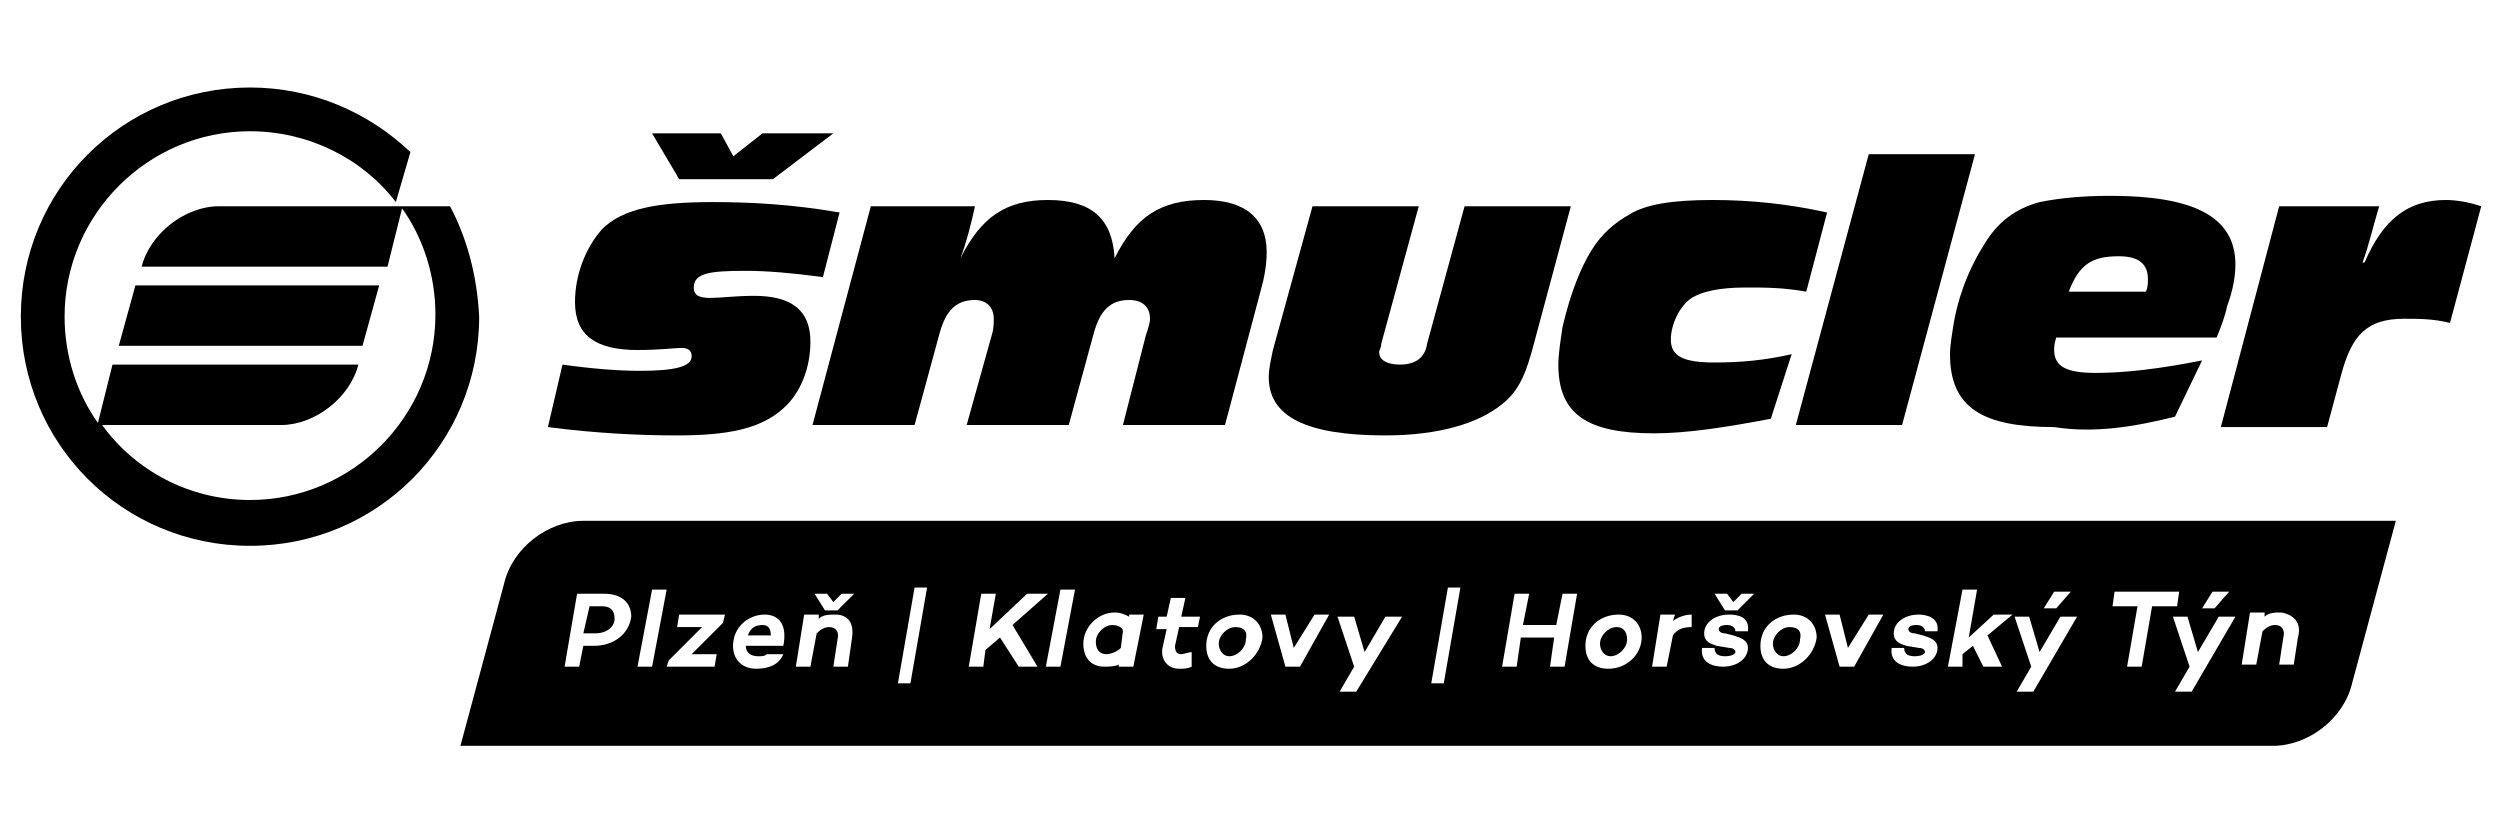 <?xml version="1.0" encoding="utf-8"?>
<!-- Generator: Adobe Illustrator 27.2.0, SVG Export Plug-In . SVG Version: 6.00 Build 0)  -->
<svg version="1.1" id="Layer_1" xmlns:serif="http://www.serif.com/"
	 xmlns="http://www.w3.org/2000/svg" xmlns:xlink="http://www.w3.org/1999/xlink" x="0px" y="0px" viewBox="0 0 120 40"
	 style="enable-background:new 0 0 120 40;" xml:space="preserve">
<g>
	<g>
		<path d="M36.6,30c-0.4,0-0.6,0.2-0.7,0.5H37C37,30.2,36.9,30,36.6,30z"/>
		<path d="M85.9,30.1c-0.4,0-0.8,0.4-0.8,0.8c0,0.3,0.2,0.6,0.5,0.6c0.4,0,0.8-0.4,0.8-0.8C86.5,30.3,86.3,30.1,85.9,30.1z"/>
		<path d="M53.4,30c-0.4,0-0.8,0.4-0.8,0.8c0,0.4,0.2,0.6,0.5,0.6c0.2,0,0.5-0.1,0.7-0.3l0.1-0.8C53.9,30.1,53.6,30,53.4,30z"/>
		<path d="M59.3,30.1c-0.4,0-0.8,0.4-0.8,0.8c0,0.3,0.2,0.6,0.5,0.6c0.4,0,0.8-0.4,0.8-0.8C59.9,30.3,59.7,30.1,59.3,30.1z"/>
		<path d="M77.6,30.1c-0.4,0-0.8,0.4-0.8,0.8c0,0.3,0.2,0.6,0.5,0.6c0.4,0,0.8-0.4,0.8-0.8C78.1,30.3,77.9,30.1,77.6,30.1z"/>
		<path d="M28,25c-1.7,0-3.4,1.3-3.8,3l-2.1,7.8h87c1.7,0,3.4-1.3,3.8-3l2.1-7.8H28z M106.2,28.4h0.8l-0.7,0.8h-0.6L106.2,28.4z
			 M98.6,28.4h0.8l-0.7,0.8h-0.6L98.6,28.4z M28.5,31h-0.5l-0.2,1h-0.7l0.6-3.5H29c0.8,0,1.3,0.4,1.3,1.1C30.2,30.4,29.5,31,28.5,31
			z M31.3,32h-0.7l0.7-3.7H32L31.3,32z M34.7,29.9l-1.5,1.5h1.2L34.3,32h-2.3l0.1-0.3l1.6-1.6h-1.2l0.1-0.6h2.2L34.7,29.9z M37.6,31
			h-1.8c0,0.3,0.2,0.5,0.6,0.5c0.2,0,0.3,0,0.4-0.1h0.8c-0.2,0.5-0.7,0.7-1.3,0.7c-0.8,0-1.2-0.6-1.1-1.3c0.1-0.8,0.8-1.3,1.5-1.3
			C37.4,29.5,37.8,30,37.6,31z M40.9,30.6L40.7,32H40l0.2-1.3c0.1-0.4-0.1-0.6-0.4-0.6c-0.2,0-0.4,0.1-0.6,0.3L38.9,32h-0.7l0.4-2.5
			h0.7l0,0.2c0.2-0.2,0.5-0.2,0.8-0.2C40.7,29.5,41,29.9,40.9,30.6z M40.2,29.3h-0.6l-0.5-0.8h0.6l0.3,0.4l0.4-0.4H41L40.2,29.3z
			 M43.7,32.8h-0.6l0.8-4.6h0.6L43.7,32.8z M49.8,32h-0.9L48,30.6l-0.7,0.6L47.2,32h-0.7l0.6-3.5h0.7l-0.3,1.7l1.8-1.7h1L48.6,30
			L49.8,32z M50.9,32h-0.7l0.7-3.7h0.7L50.9,32z M54.4,32h-0.7l0-0.1C53.5,32,53.2,32,53,32c-0.6,0-1-0.4-1-1.1
			c0-0.8,0.7-1.5,1.5-1.5c0.3,0,0.5,0.1,0.7,0.2l0-0.1h0.7L54.4,32z M57.5,30.1h-0.9L56.4,31c0,0.3,0.1,0.4,0.3,0.4
			c0.1,0,0.4-0.1,0.5-0.1l0,0.7c-0.2,0.1-0.4,0.1-0.6,0.1c-0.6,0-0.9-0.5-0.8-1l0.2-0.9h-0.5l0.1-0.6H56l0.2-0.9h0.7l-0.2,0.9h0.9
			L57.5,30.1z M59,32.1c-0.7,0-1.1-0.4-1.1-1.1c0-0.9,0.7-1.5,1.6-1.5c0.7,0,1.1,0.5,1.1,1.1C60.5,31.4,59.8,32.1,59,32.1z M62.4,32
			h-0.7L61,29.5h0.7l0.4,1.6l1-1.6h0.7L62.4,32z M65.1,33.2h-0.8l0.7-1.2l-0.8-2.4H65l0.5,1.7l1-1.7h0.8L65.1,33.2z M69.3,32.8h-0.6
			l0.8-4.6h0.6L69.3,32.8z M75.1,32h-0.7l0.2-1.4H73L72.8,32h-0.7l0.6-3.5h0.7l-0.3,1.5h1.6l0.3-1.5h0.7L75.1,32z M77.2,32.1
			c-0.7,0-1.1-0.4-1.1-1.1c0-0.9,0.7-1.5,1.6-1.5c0.7,0,1.1,0.5,1.1,1.1C78.8,31.4,78.1,32.1,77.2,32.1z M81.2,30.1
			c-0.4,0-0.7,0.1-0.9,0.4L80,32h-0.7l0.4-2.5h0.7l-0.1,0.3c0.3-0.2,0.6-0.3,0.9-0.3L81.2,30.1z M83.9,30.3l-0.6,0
			c0-0.2-0.2-0.3-0.4-0.3c-0.3,0-0.4,0.1-0.4,0.2c0,0.1,0.1,0.2,0.3,0.2l0.4,0.1c0.3,0.1,0.7,0.2,0.7,0.6c0,0.5-0.5,0.9-1.2,0.9
			c-0.5,0-1.1-0.2-1-0.9l0.6,0c0,0.3,0.2,0.4,0.5,0.4c0.3,0,0.5-0.1,0.5-0.2c0-0.1-0.1-0.2-0.3-0.2L82.4,31
			c-0.3-0.1-0.6-0.2-0.6-0.6c0-0.5,0.5-0.9,1.2-0.9C83.4,29.5,84,29.6,83.9,30.3z M83.4,29.3h-0.6l-0.5-0.8h0.6l0.3,0.4l0.4-0.4h0.6
			L83.4,29.3z M85.6,32.1c-0.7,0-1.1-0.4-1.1-1.1c0-0.9,0.7-1.5,1.6-1.5c0.7,0,1.1,0.5,1.1,1.1C87.1,31.4,86.4,32.1,85.6,32.1z
			 M89,32h-0.7l-0.7-2.5h0.7l0.4,1.6l1-1.6h0.7L89,32z M93,30.3l-0.6,0c0-0.2-0.2-0.3-0.4-0.3c-0.3,0-0.4,0.1-0.4,0.2
			c0,0.1,0.1,0.2,0.3,0.2l0.4,0.1c0.3,0.1,0.7,0.2,0.7,0.6c0,0.5-0.5,0.9-1.2,0.9c-0.5,0-1.1-0.2-1-0.9l0.6,0c0,0.3,0.2,0.4,0.5,0.4
			c0.3,0,0.5-0.1,0.5-0.2c0-0.1-0.1-0.2-0.3-0.2L91.5,31c-0.3-0.1-0.6-0.2-0.6-0.6c0-0.5,0.5-0.9,1.2-0.9
			C92.4,29.5,93.1,29.6,93,30.3z M96.1,32h-0.9l-0.5-1l-0.5,0.4L94.2,32h-0.7l0.7-3.7h0.7l-0.4,2.3l1.2-1.1h0.9l-1.2,1L96.1,32z
			 M97.6,33.2h-0.8l0.7-1.2l-0.8-2.4h0.7l0.5,1.7l1-1.7h0.8L97.6,33.2z M102.8,32h-0.7l0.5-2.9h-1.2l0.1-0.7h3.1l-0.1,0.7h-1.2
			L102.8,32z M105.2,33.2h-0.8l0.7-1.2l-0.8-2.4h0.7l0.5,1.7l1-1.7h0.8L105.2,33.2z M110.3,30.6l-0.2,1.3h-0.7l0.2-1.3
			c0.1-0.4-0.1-0.6-0.4-0.6c-0.2,0-0.4,0.1-0.6,0.3l-0.3,1.6h-0.7l0.4-2.5h0.7l0,0.2c0.2-0.2,0.5-0.2,0.8-0.2
			C110.1,29.5,110.5,29.9,110.3,30.6z"/>
		<path d="M28.9,29.1h-0.6L28,30.4h0.6c0.5,0,0.9-0.3,0.9-0.7C29.5,29.3,29.3,29.1,28.9,29.1z"/>
	</g>
	<polygon points="5.7,16.6 17.4,16.6 18.2,13.7 6.5,13.7 	"/>
	<path d="M21.6,9.9h-2.5h-8.6c-1.6,0-3.3,1.3-3.7,2.9h5.9h5.9l0.7-2.8c1,1.4,1.6,3.2,1.6,5.1c0,4.9-4,8.9-8.9,8.9
		c-2.9,0-5.5-1.4-7.1-3.6h8.6h0c1.6,0,3.3-1.3,3.7-2.9h-2.9h-2.9H5.4l-0.7,2.8c-1-1.4-1.6-3.2-1.6-5.1c0-4.9,4-8.9,8.9-8.9
		c2.8,0,5.4,1.3,7,3.4l0.7-2.4c-2-1.9-4.7-3.1-7.7-3.1c-6.1,0-11,4.9-11,11c0,6.1,4.9,11,11,11c6.1,0,11-4.9,11-11
		C22.9,13.2,22.4,11.4,21.6,9.9"/>
	<path d="M27,17.5c1.4,0.2,2.7,0.3,3.7,0.3c1.7,0,2.5-0.2,2.5-0.7c0-0.3-0.2-0.4-0.5-0.4c-0.3,0-1,0.1-2.1,0.1c-2,0-3-0.7-3-2.3
		c0-1.3,0.5-2.6,1.3-3.5c1-1,2.7-1.3,5.3-1.3c1.8,0,3.8,0.1,6.1,0.5l-0.8,3.1c-1.5-0.2-2.7-0.3-3.7-0.3c-1.7,0-2.5,0.1-2.5,0.8
		c0,0.4,0.3,0.5,0.8,0.5c0.5,0,1.2-0.1,2.1-0.1c1.8,0,2.7,0.7,2.7,2.2c0,1.3-0.5,2.5-1.3,3.2c-1.1,1-2.7,1.3-5.1,1.3
		c-1.8,0-3.9-0.1-6.2-0.4L27,17.5z M37.1,8.6h-4.5l-1.3-2.2h3.3l0.6,1.1l1.4-1.1h3.4L37.1,8.6z"/>
	<path d="M41.8,9.9h5c-0.2,0.9-0.4,1.7-0.7,2.5c1-2,2.2-2.8,4.2-2.8c2.1,0,3.1,0.9,3.2,2.8c1-2,2.2-2.8,4.3-2.8c2,0,3,0.9,3,2.5
		c0,0.6-0.1,1.2-0.3,1.9l-1.7,6.4h-4.9l1.1-4.3c0.1-0.3,0.2-0.6,0.2-0.8c0-0.6-0.4-0.9-1-0.9c-0.9,0-1.4,0.5-1.7,1.6l-1.2,4.4h-4.9
		l1.2-4.3c0.1-0.3,0.1-0.6,0.1-0.8c0-0.6-0.4-0.9-0.9-0.9c-0.9,0-1.4,0.5-1.7,1.6l-1.2,4.4H39L41.8,9.9z"/>
	<path d="M68.1,9.9l-1.8,6.6c0,0.2-0.1,0.3-0.1,0.4c0,0.4,0.4,0.6,1,0.6c0.7,0,1.2-0.3,1.3-1l1.8-6.6h5.1l-1.8,6.7
		c-0.3,1.1-0.6,2.1-1.5,2.8c-1.1,0.9-3,1.5-5.6,1.5c-3.8,0-5.6-0.9-5.6-2.8c0-0.4,0.1-0.8,0.2-1.3L63,9.9H68.1z"/>
	<path d="M79.4,20.8c-3.2,0-4.6-0.9-4.6-3.3c0-0.5,0.1-1.1,0.2-1.8c0.4-1.7,0.9-2.9,1.4-3.7c0.5-0.8,1.1-1.3,1.8-1.7
		c0.8-0.5,2.1-0.7,4-0.7c1.9,0,3.7,0.2,5.5,0.6l-1,3.8c-1.1-0.2-2-0.2-2.9-0.2c-1.3,0-2.1,0.2-2.6,0.5c-0.6,0.4-1,1.3-1,2
		c0,0.8,0.6,1.1,2.1,1.1c1.2,0,2.4-0.1,3.7-0.4L85,20.1C82.9,20.5,81,20.8,79.4,20.8"/>
	<polygon points="86.2,20.4 89.7,7.4 94.8,7.4 91.3,20.4 	"/>
	<path d="M99.3,14c0.5-1.3,1.1-1.7,2.4-1.7c1,0,1.4,0.4,1.4,1.1c0,0.2,0,0.4-0.1,0.6H99.3z M104.4,20l1.3-2.7
		c-2,0.4-3.7,0.6-5.1,0.6c-1.4,0-2-0.3-2-1.1c0-0.1,0-0.3,0.1-0.6h7.7c0.2-0.5,0.4-1,0.5-1.5c0.3-0.8,0.4-1.5,0.4-2
		c0-2.3-2-3.3-6-3.3c-1.3,0-2.4,0.1-3.4,0.3c-1.1,0.3-2,0.9-2.7,2.1c-0.5,0.8-1.1,2-1.4,3.6c-0.1,0.6-0.2,1.2-0.2,1.6
		c0,2.6,1.6,3.5,5,3.5C100.5,20.8,102.4,20.5,104.4,20"/>
	<path d="M109.4,9.9h4.8c-0.3,1-0.5,1.9-0.8,2.7h0.1c0.9-2.1,2.1-3,3.9-3c0.5,0,1.1,0.1,1.7,0.3l-1.5,5.6c-0.8-0.2-1.5-0.2-2.2-0.2
		c-1.8,0-2.5,0.8-3,2.6l-0.7,2.6h-5.1L109.4,9.9z"/>
</g>
</svg>
